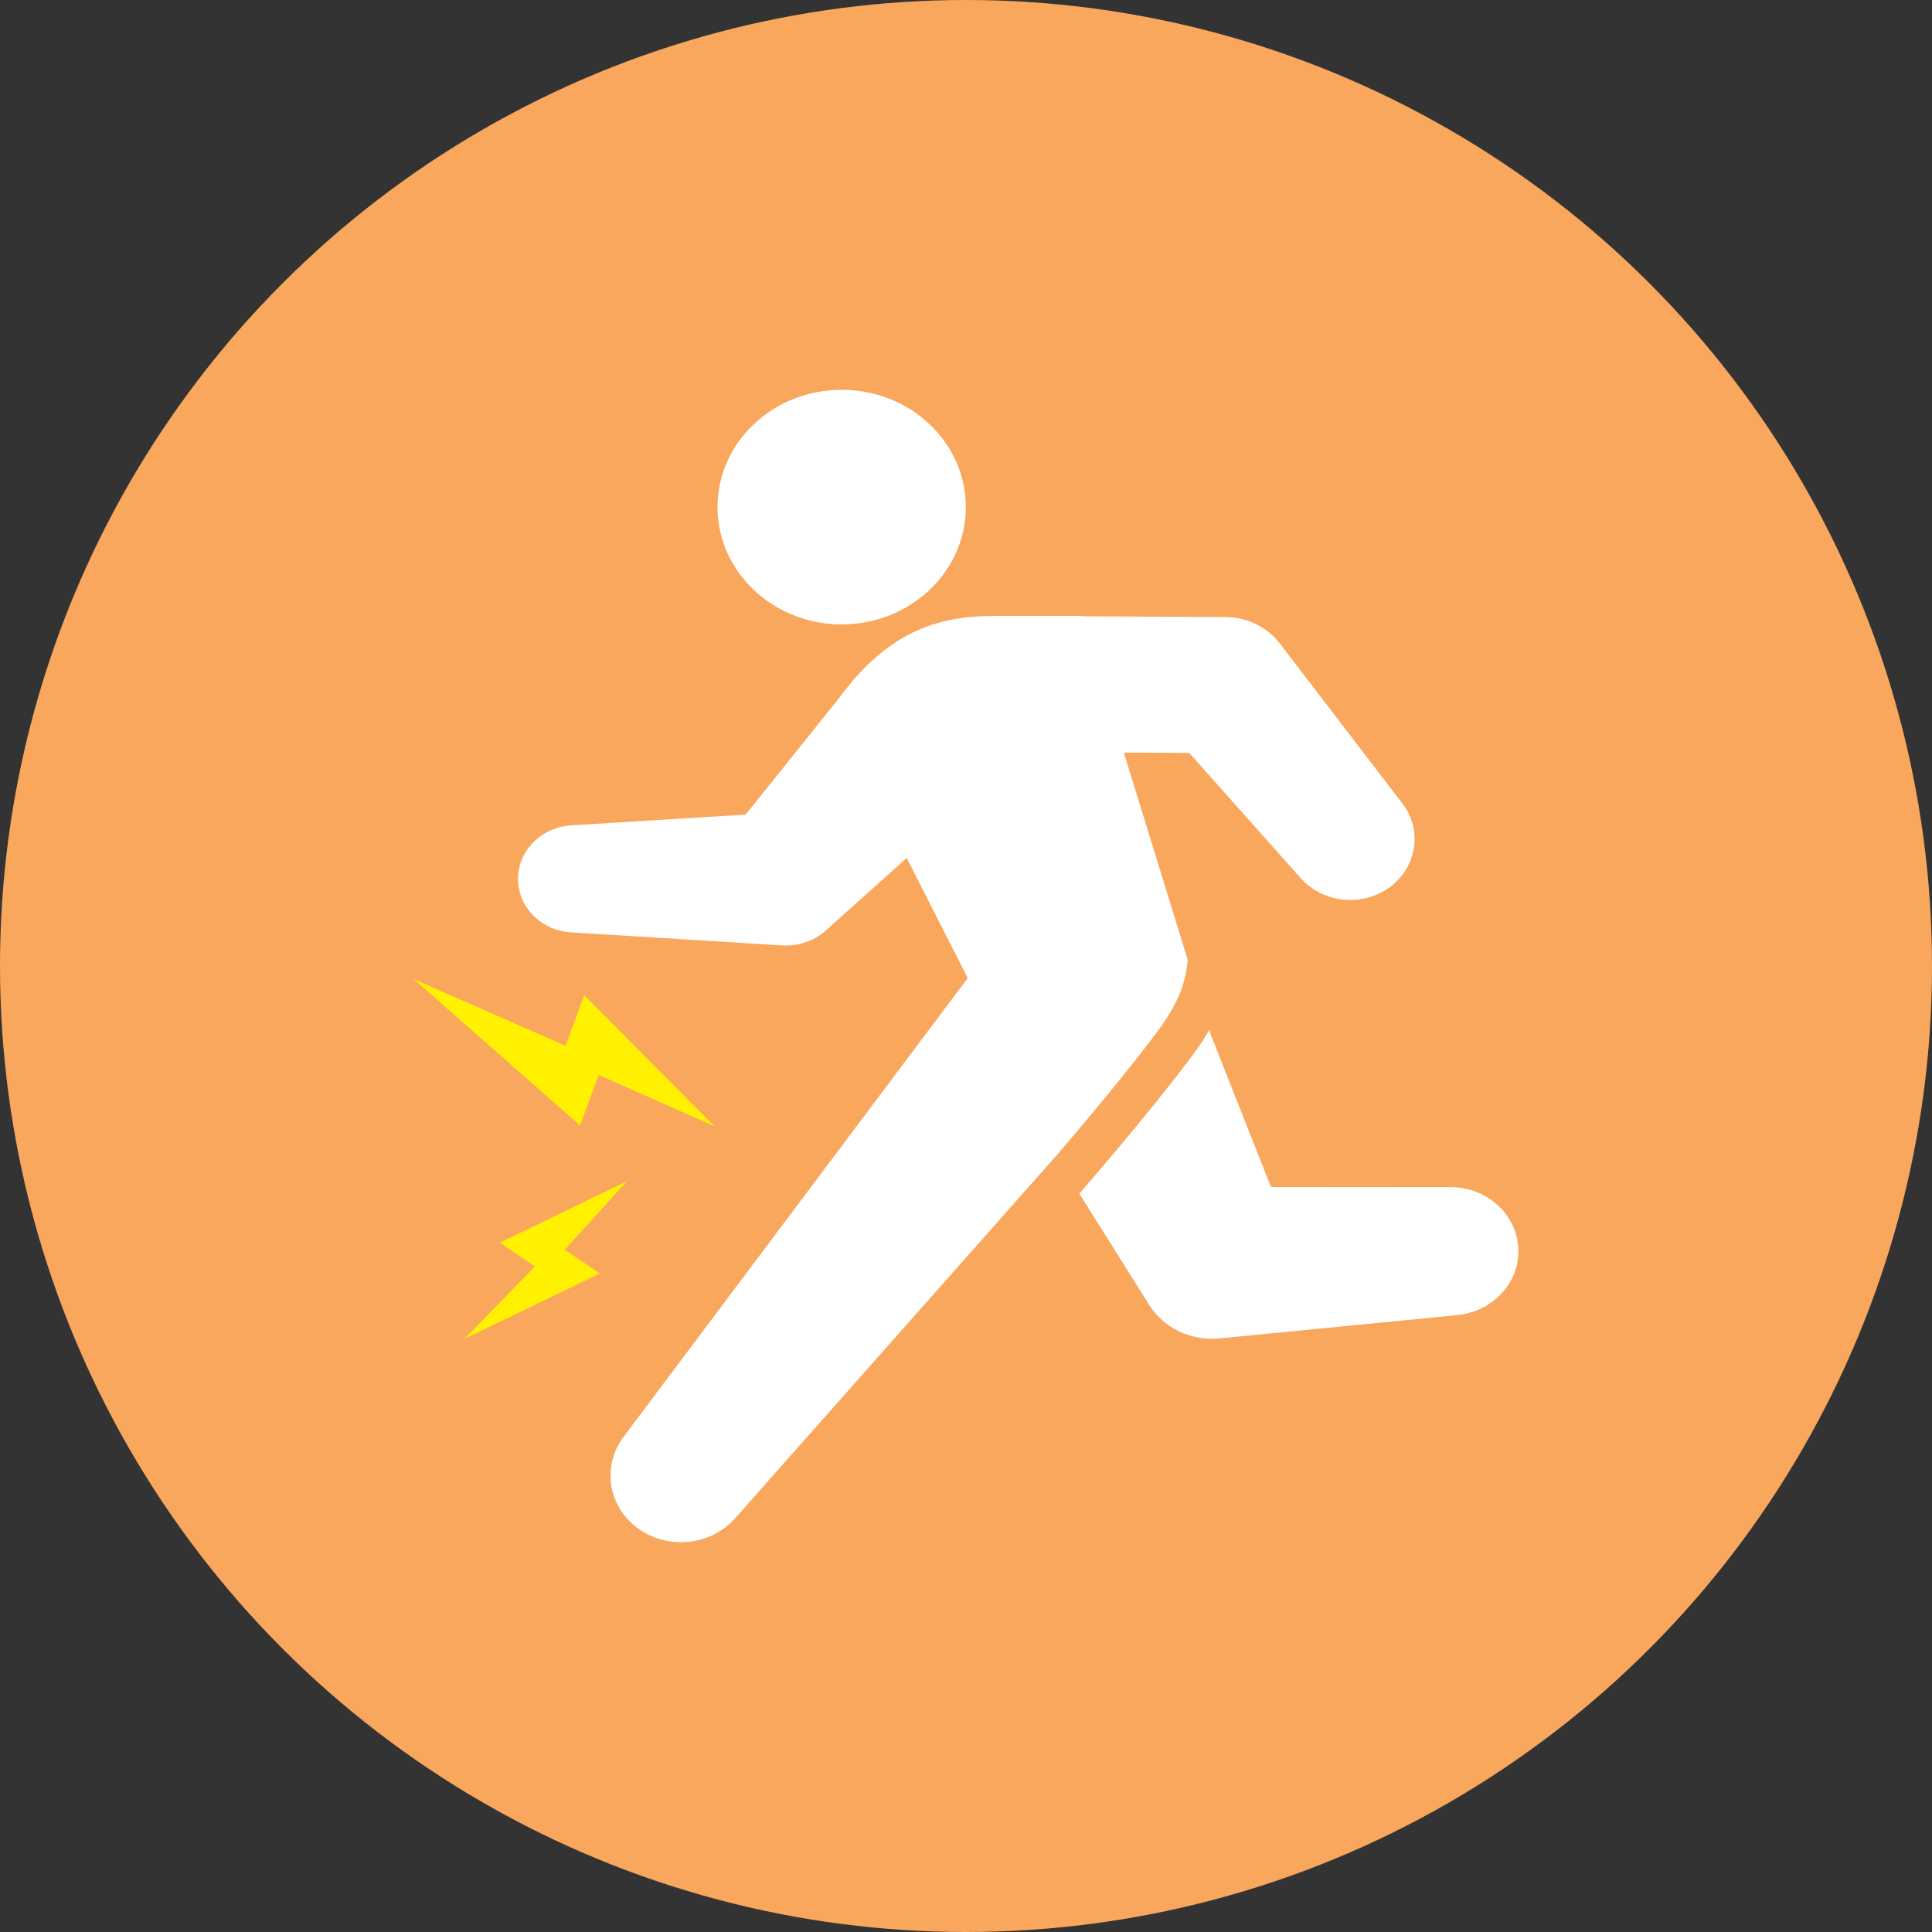 <?xml version="1.0" encoding="UTF-8"?> <svg xmlns="http://www.w3.org/2000/svg" id="_レイヤー_2" viewBox="0 0 167.818 167.818"><rect x="0" y="0" width="167.818" height="167.818" fill="#333333" stroke="none"/><defs><style>.cls-1{fill:#f9a75d;}.cls-1,.cls-2,.cls-3{stroke-width:0px;}.cls-2{fill:#fff;}.cls-3{fill:#fff100;}</style></defs><g id="_レイヤー_1-2"><circle class="cls-1" cx="83.909" cy="83.909" r="83.909"></circle><polygon class="cls-3" points="50.744 86.447 49.123 90.838 35.925 85.039 50.386 97.762 52.007 93.37 62.072 97.839 50.744 86.447"></polygon><polygon class="cls-3" points="43.419 107.944 46.472 110.007 40.333 116.304 52.105 110.619 49.052 108.556 54.477 102.586 43.419 107.944"></polygon><ellipse class="cls-2" cx="73.109" cy="44.048" rx="10.784" ry="10.189"></ellipse><path class="cls-2" d="m126,103.118l-15.6-.012-5.219-13.206-.135-.437c-.465.805-1.006,1.597-1.614,2.407-3.009,4.011-7.368,9.14-9.677,11.817l5.437,8.656.642,1.026c1.222,1.938,3.56,3.137,6.091,2.889l20.677-2.026c2.956-.3,5.287-2.666,5.29-5.538.003-3.078-2.636-5.574-5.893-5.577Z"></path><path class="cls-2" d="m91.713,100.436c2.399-2.802,6.083-7.186,8.657-10.616,1.613-2.15,2.605-3.993,2.796-6.454l-5.548-17.995,5.68.03,9.695,10.89c1.872,2.092,5.177,2.512,7.565.88,2.504-1.712,3.065-5.018,1.253-7.384l-10.661-13.918c-1.051-1.354-2.763-2.262-4.676-2.272l-.22-.001-12.286-.065-.009-.028h-7.644c-4.78,0-9.179,1.296-13.507,7.23l-8.04,10.025-15.165.935c-2.435.148-4.436,1.983-4.599,4.345-.177,2.567,1.882,4.784,4.599,4.951l18.363,1.132c1.331.077,2.71-.347,3.754-1.283l7.04-6.314,5.297,10.438-29.905,39.861c-1.818,2.438-1.394,5.845,1.071,7.79,2.597,2.049,6.461,1.721,8.629-.733l27.858-31.445Z"></path></g></svg> 